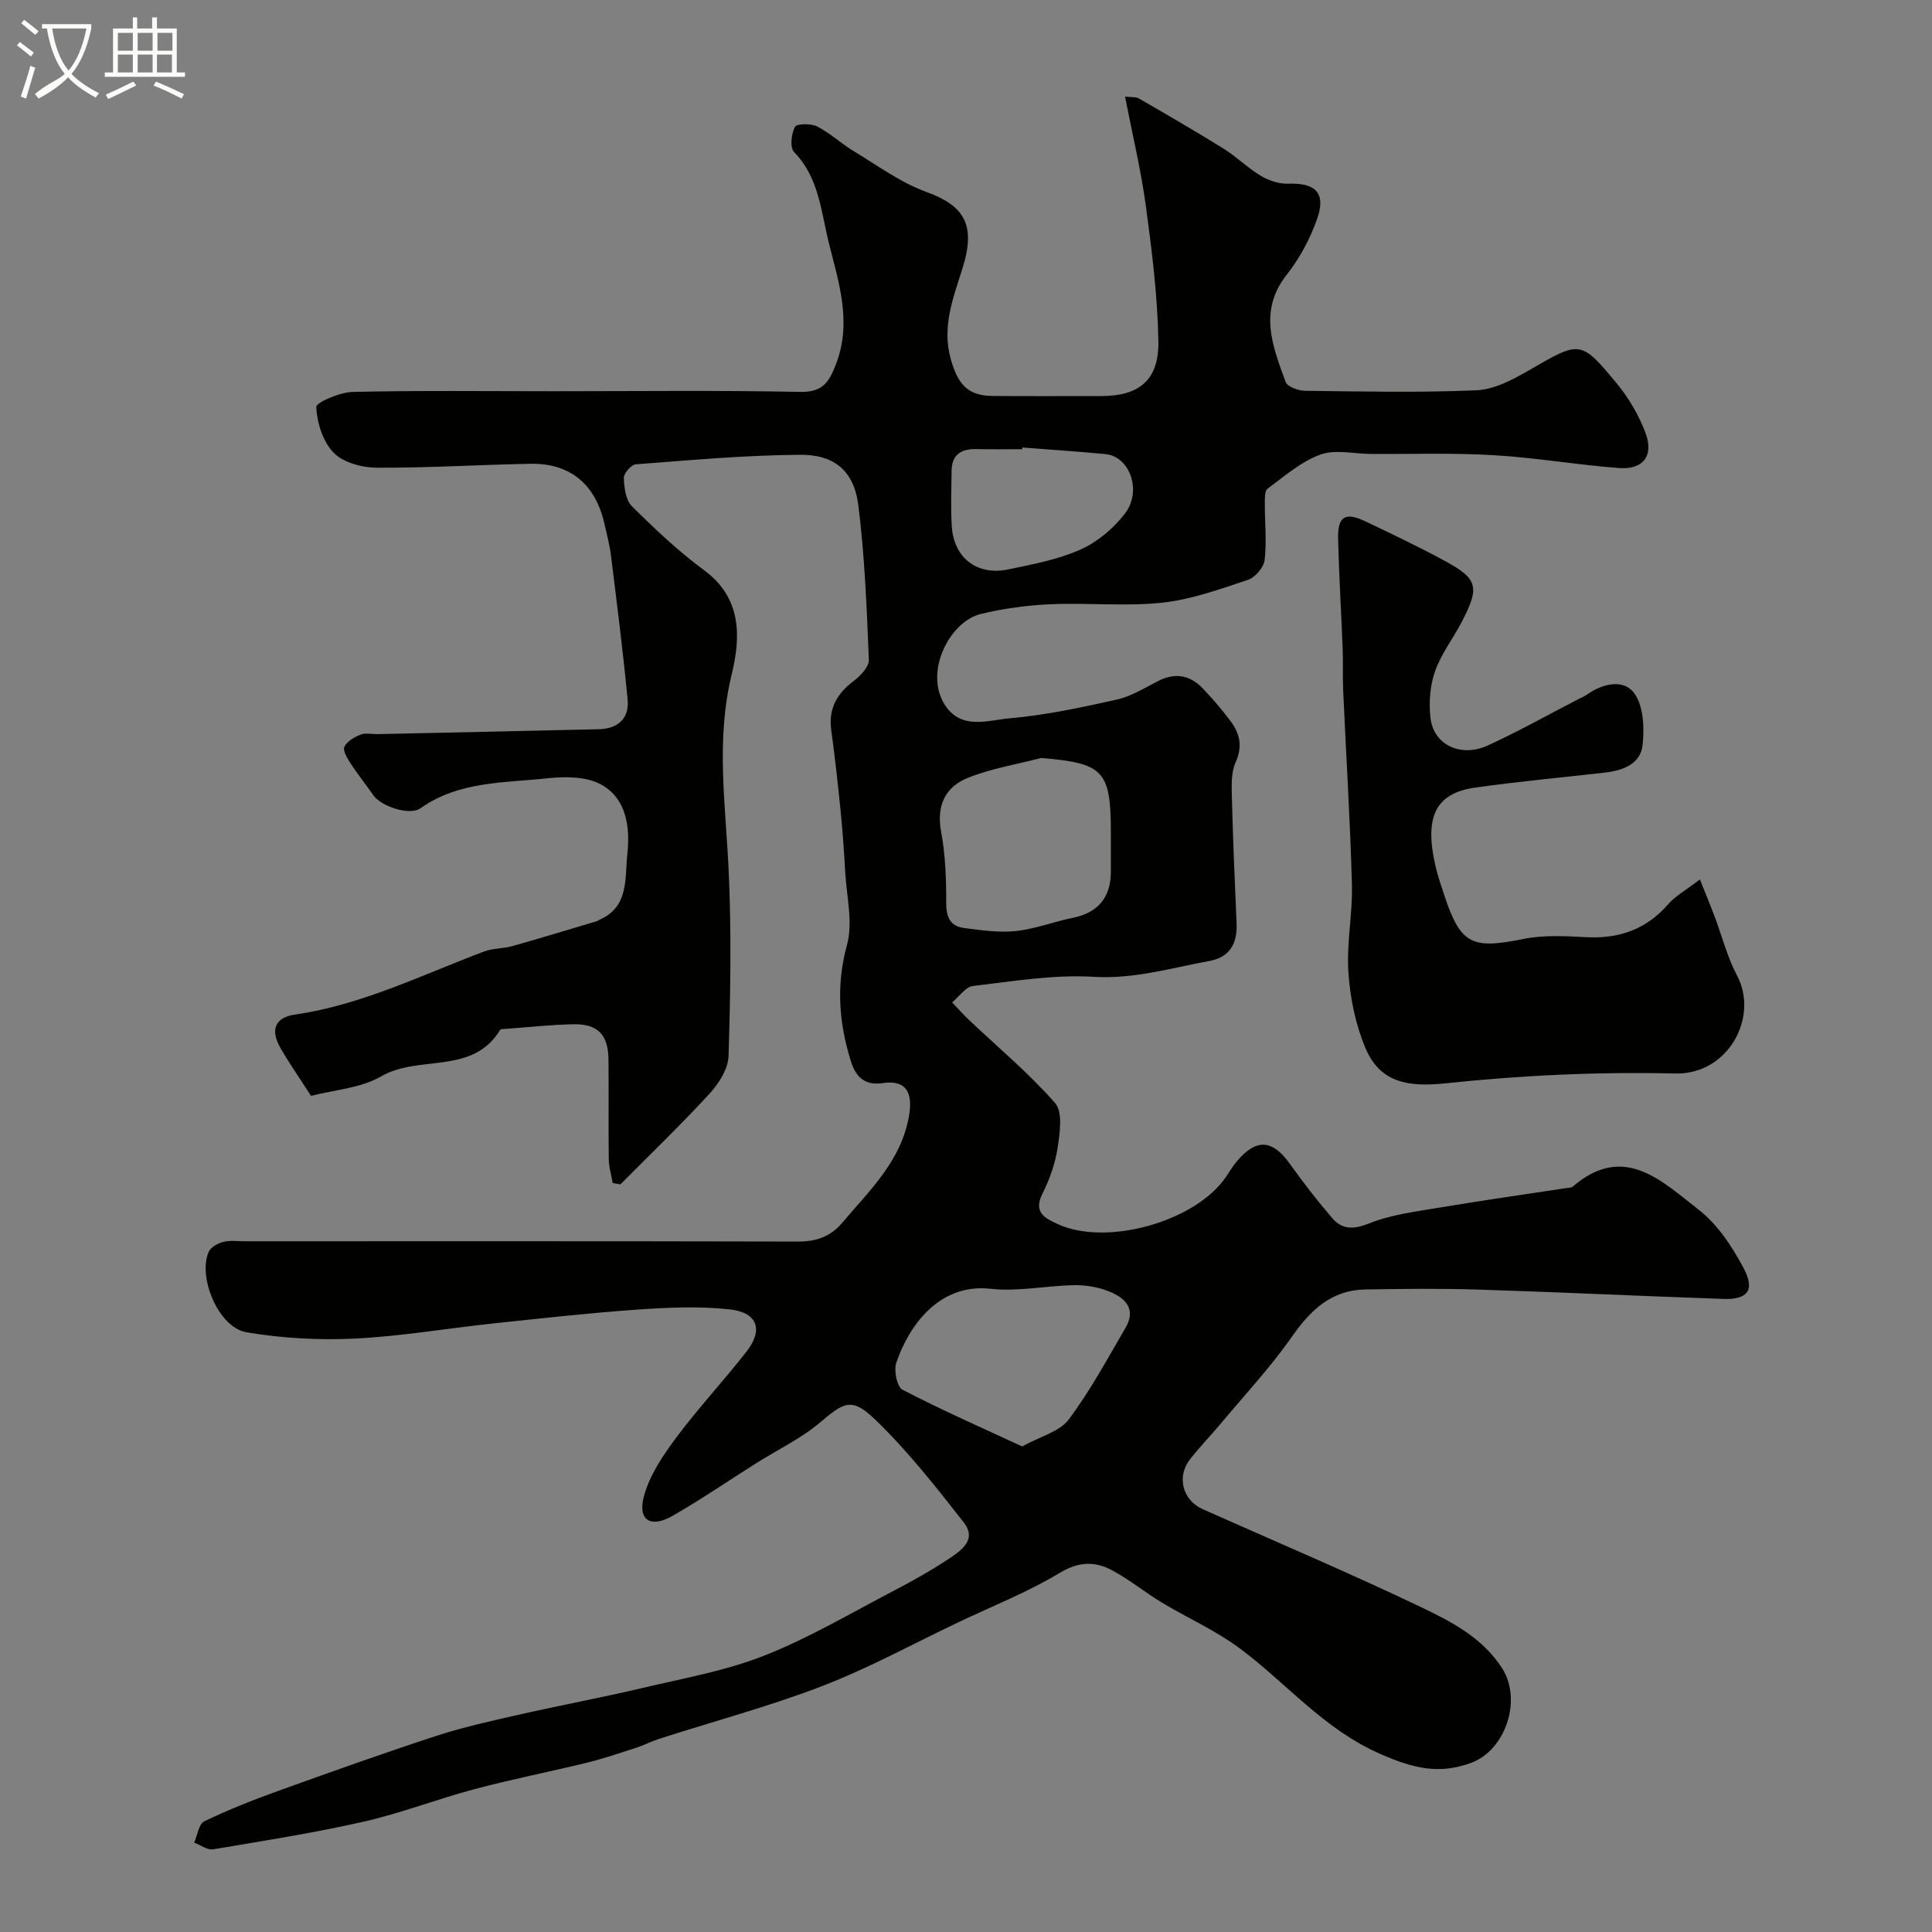 <svg enable-background="new 0 0 400 400" viewBox="0 0 400 400" xmlns="http://www.w3.org/2000/svg"><rect x="0" y="0" width="400" height="400" fill="#808080" stroke="none"/><path d="m6.4 11.7c-1-.8-1.9-1.6-2.9-2.3l.6-.7c.9.7 1.9 1.4 2.9 2.2zm-2.1 8.3c.7-2.1 1.4-4.2 2-6.4.2.1.6.3 1 .4-.7 2.3-1.3 4.4-1.9 6.4zm3-12.8c-1.1-.9-2.1-1.7-2.9-2.4l.6-.7c1 .8 2 1.5 3 2.4zm1.4-1.3v-.9h10.2v.9c-.9 4.2-2.3 7.3-4.1 9.4 1.3 1.4 3.2 2.7 5.7 4-.2.2-.4.5-.7.9-2.5-1.4-4.4-2.7-5.7-4.2-1.4 1.5-3.5 3-6.1 4.4 0 0 0 0-.1-.1-.3-.4-.5-.7-.7-.8 2.7-2.3 4.7-2.8 6.2-4.2-1.8-2.2-3-5.3-3.7-9.4zm9.2 0h-7.1c.6 3.8 1.7 6.7 3.4 8.7 1.7-2 2.9-4.8 3.7-8.7z" fill="#fbfcfa"/><path d="m31.6 3.6h.9v2.3h4.1v9.1h1.7v.9h-16.6v-.9h1.7v-9.1h4.1v-2.3h.9v2.3h3.1v-2.3zm-4 13.3.6.8c-1.9.9-3.8 1.9-5.8 2.8-.2-.3-.3-.6-.5-.9 2-.9 3.9-1.8 5.7-2.7zm-3.2-10.1v3.7h3.1v-3.7zm0 4.5v3.7h3.1v-3.7zm4.1-4.5v3.7h3.1v-3.7zm0 4.5v3.7h3.1v-3.7zm9.1 9.1c-2.1-1.1-4.1-2-5.8-2.7l.5-.8c2.2.9 4.1 1.8 5.8 2.6zm-1.9-13.6h-3.1v3.7h3.1zm-3.2 4.5v3.7h3.1v-3.7z" fill="#fbfcfa"/><g fill="#010100"><path d="m126.85 244.92c-.28-1.64-.79-3.28-.81-4.93-.09-6.88.02-13.77-.06-20.65-.06-5.07-2.19-7.36-7.18-7.28-4.77.08-9.53.63-14.29.97-.33.02-.84 0-.95.18-5.7 9.44-16.82 5.1-24.61 9.62-4.3 2.49-9.84 2.83-14.56 4.06-2.56-3.99-4.61-6.91-6.37-10-2.08-3.65-1.08-6.24 2.99-6.82 13.9-2.01 26.34-8.23 39.27-13.09 1.79-.67 3.86-.56 5.72-1.08 5.91-1.66 11.79-3.46 17.68-5.21.15-.05.27-.2.42-.26 6.18-2.68 5.24-8.62 5.78-13.55.6-5.5-.1-11.47-5.36-14.42-3.03-1.7-7.46-1.72-11.12-1.33-9 .98-18.39.57-26.36 6.22-2.2 1.56-8.11-.36-9.75-2.71-1.56-2.25-3.28-4.39-4.77-6.68-.66-1.02-1.59-2.63-1.21-3.37.57-1.13 2.07-1.99 3.37-2.5 1.01-.4 2.3-.08 3.47-.1 15.27-.33 30.53-.65 45.8-1.01 3.98-.09 6.37-2.2 5.99-6.17-.95-9.94-2.21-19.85-3.44-29.77-.28-2.25-.88-4.46-1.38-6.68-1.87-8.16-7.11-12.5-15.37-12.34-10.6.2-21.2.87-31.8.81-3.04-.02-6.89-1.06-8.87-3.1-2.23-2.28-3.43-6.18-3.61-9.45-.05-.96 4.9-3.08 7.6-3.14 13.81-.31 27.65-.14 41.48-.14 17.03 0 34.07-.21 51.09.14 4.7.1 6.01-2.02 7.45-5.77 3.33-8.68.57-16.84-1.48-25.05-1.63-6.52-2.02-13.53-7.21-18.85-.89-.91-.57-3.76.18-5.2.36-.69 3.32-.74 4.59-.09 2.73 1.4 5.05 3.59 7.69 5.18 4.89 2.95 9.63 6.46 14.92 8.37 7.87 2.84 10.28 6.81 7.55 15.64-1.91 6.16-4.41 12.18-2.46 19.06 1.44 5.05 3.42 7.51 8.64 7.55 7.5.06 15 .02 22.5.02 7.85 0 11.96-3.3 11.82-11.36-.16-9.32-1.33-18.65-2.58-27.91-1.02-7.52-2.81-14.94-4.32-22.73 1.31.16 2.24.02 2.87.39 5.9 3.41 11.8 6.82 17.58 10.42 2.68 1.67 4.96 3.98 7.66 5.59 1.64.98 3.76 1.7 5.63 1.63 5.72-.21 7.93 1.92 6.01 7.34-1.45 4.07-3.58 8.1-6.26 11.48-5.94 7.52-2.92 14.88-.24 22.24.36.99 2.63 1.8 4.03 1.82 11.83.14 23.68.41 35.49-.11 3.67-.16 7.49-2.19 10.82-4.11 10.61-6.13 10.68-6.38 18.12 2.58 2.55 3.07 4.69 6.71 6.07 10.44 1.73 4.69-.53 7.57-5.53 7.19-8.65-.65-17.25-2.15-25.91-2.66-8.47-.5-16.98-.2-25.47-.26-3.51-.02-7.36-.99-10.45.14-3.99 1.46-7.44 4.48-10.93 7.08-.64.48-.54 2.14-.55 3.26-.01 3.83.41 7.7-.04 11.47-.18 1.53-1.94 3.62-3.43 4.11-5.83 1.94-11.76 4.1-17.8 4.74-7.61.81-15.37-.02-23.05.32-4.87.21-9.8.88-14.53 2.03-6.36 1.55-11.86 12.04-7.32 18.93 3.38 5.12 8.88 3.05 13.32 2.66 7.44-.65 14.82-2.23 22.13-3.86 2.96-.66 5.72-2.35 8.46-3.78 3.56-1.87 6.69-1.39 9.39 1.43 2.04 2.13 3.98 4.39 5.75 6.76 1.93 2.58 2.58 5.24 1.07 8.56-.96 2.11-.83 4.82-.77 7.26.22 8.68.59 17.35.97 26.02.18 4.17-1.33 7.08-5.67 7.86-7.9 1.44-15.53 3.77-23.9 3.27-8.28-.5-16.7.92-25.01 1.9-1.55.18-2.88 2.21-4.31 3.39 1.17 1.23 2.29 2.52 3.53 3.68 5.99 5.67 12.38 10.99 17.79 17.17 1.62 1.85.99 6.15.53 9.2-.5 3.28-1.66 6.59-3.16 9.57-1.97 3.91.62 5.11 3.18 6.29 10.15 4.66 28.51-.53 34.8-9.74.74-1.08 1.4-2.22 2.24-3.22 4.06-4.83 7.4-4.59 11.01.48 2.75 3.86 5.67 7.63 8.76 11.22 2.09 2.43 4.42 2.41 7.69 1.1 4.57-1.83 9.67-2.44 14.6-3.27 8.68-1.46 17.41-2.69 26.11-4.02.49-.07 1.1-.05 1.43-.33 10.57-9.1 18.41-1.12 25.97 4.73 3.97 3.07 7.05 7.73 9.43 12.26 2.36 4.48.76 6.45-4.2 6.28-16.87-.58-33.73-1.4-50.6-1.93-7.85-.25-15.72-.17-23.58-.03-7.04.12-11.35 4.29-15.23 9.84-4.4 6.3-9.71 11.97-14.65 17.89-2.11 2.52-4.42 4.89-6.44 7.48-2.77 3.56-1.48 8.42 2.63 10.26 15.04 6.71 30.21 13.12 45.07 20.22 6.38 3.05 12.9 6.36 16.99 12.79 4.13 6.5.7 16.94-6.5 19.55-6.63 2.41-11.86 1.15-18.72-1.85-11.88-5.2-19.5-14.77-29.29-21.99-4.95-3.65-10.71-6.2-16.01-9.39-3.49-2.11-6.68-4.74-10.27-6.66-3.53-1.89-6.88-1.84-10.82.53-6.62 3.99-13.92 6.87-20.93 10.2-9.38 4.46-18.54 9.49-28.21 13.22-11.01 4.24-22.48 7.3-33.73 10.92-1.68.54-3.27 1.37-4.94 1.91-3.35 1.08-6.69 2.22-10.1 3.06-7.73 1.89-15.56 3.42-23.25 5.47-7.69 2.04-15.16 4.96-22.9 6.72-10.31 2.34-20.79 3.99-31.23 5.74-1.19.2-2.61-.89-3.92-1.39.67-1.51.94-3.85 2.08-4.4 4.93-2.38 10.06-4.41 15.22-6.27 10.86-3.91 21.73-7.79 32.69-11.38 5.53-1.81 11.26-3.08 16.95-4.37 8.57-1.95 17.21-3.55 25.76-5.57 8.52-2.01 17.28-3.55 25.37-6.74 9.31-3.67 18.03-8.87 26.95-13.51 3.75-1.96 7.46-4.04 10.99-6.37 2.66-1.75 6.17-4.04 3.31-7.69-5.82-7.43-11.7-14.93-18.49-21.43-4.76-4.56-6.4-3.36-11.27.76-3.94 3.33-8.76 5.62-13.17 8.4-5.79 3.65-11.45 7.54-17.39 10.94-4.46 2.55-7.18.92-5.93-3.93 1.12-4.36 3.9-8.48 6.65-12.19 4.6-6.18 9.89-11.84 14.64-17.92 3.52-4.5 2.28-8.1-3.49-8.73-6.27-.68-12.71-.4-19.03.04-9.98.7-19.94 1.81-29.89 2.87-9.6 1.02-19.17 2.68-28.79 3.14-7.43.36-15.04-.07-22.36-1.31-5.73-.98-10.11-11.34-7.8-16.66.42-.96 1.89-1.76 3.03-2.05 1.41-.36 2.98-.13 4.48-.13 38.16 0 76.32-.04 114.48.06 3.79.01 6.73-1 9.16-3.87 5.67-6.72 12.22-12.77 13.84-22.16.82-4.75-.54-7.5-5.4-6.78-4.17.62-5.76-1.74-6.64-4.56-2.46-7.88-3.09-15.72-.8-24.04 1.28-4.66-.09-10.06-.37-15.12-.24-4.27-.54-8.55-.97-12.8-.55-5.53-1.17-11.06-1.92-16.57-.61-4.46 1.19-7.57 4.68-10.19 1.4-1.05 3.17-2.93 3.11-4.37-.44-10.67-.85-21.39-2.18-31.97-.97-7.74-5.63-10.5-11.98-10.46-11.37.07-22.74 1.11-34.09 1.97-.94.07-2.51 1.87-2.48 2.82.06 2 .39 4.59 1.67 5.86 4.72 4.68 9.59 9.31 14.94 13.24 7.91 5.81 7.57 13.98 5.72 21.57-3.32 13.61-1.26 26.98-.63 40.52.59 12.8.37 25.66-.02 38.48-.08 2.65-1.98 5.68-3.88 7.75-5.95 6.48-12.31 12.59-18.51 18.84-.57-.08-1.08-.19-1.6-.29zm84.78 54.55c3.79-2.1 7.74-3.06 9.62-5.56 4.46-5.94 8.01-12.56 11.78-19 2.32-3.96-.15-6.25-3.46-7.56-2.22-.88-4.78-1.31-7.17-1.27-5.77.1-11.62 1.38-17.28.75-10.75-1.2-16.98 7.73-19.56 15.33-.54 1.6.15 4.98 1.3 5.57 7.98 4.15 16.23 7.78 24.77 11.74zm3.95-142.54c-5.13 1.34-10.46 2.18-15.32 4.17-4.54 1.86-6.41 5.7-5.42 11.04.89 4.81 1.08 9.81 1.06 14.72-.01 2.94.77 4.89 3.67 5.27 3.57.47 7.24 1 10.77.63 3.98-.42 7.84-1.94 11.8-2.74 5.08-1.02 7.83-4.16 7.85-9.42.01-2.82.01-5.65 0-8.47-.01-12.57-1.57-14.13-14.41-15.2zm-3.9-64.28c-.01.12-.02.24-.03.35-3.16 0-6.32.06-9.47-.02-3.16-.08-5.13 1.11-5.16 4.5-.04 3.84-.21 7.7.04 11.53.42 6.51 5.26 10.23 11.7 8.88 5.07-1.06 10.29-2.03 14.96-4.12 3.5-1.56 6.84-4.38 9.19-7.45 3.6-4.71.98-11.81-4.01-12.3-5.74-.55-11.49-.92-17.22-1.37z"/><path d="m351.95 182.07c1.2 3.03 2.16 5.34 3.04 7.68 1.55 4.09 2.63 8.43 4.66 12.26 4.54 8.58-1.83 20.51-12.83 20.25-15.83-.38-31.78.36-47.53 2.03-7.81.83-13.59-.15-16.61-7.35-2.04-4.86-3.15-10.34-3.51-15.62-.41-6.05.9-12.19.73-18.28-.37-13.37-1.21-26.72-1.81-40.09-.13-2.83.01-5.66-.1-8.49-.29-7.6-.76-15.19-.95-22.79-.12-4.75 1.41-5.73 5.59-3.75 5.47 2.59 10.94 5.21 16.27 8.08 7.1 3.83 7.53 5.45 3.75 12.74-1.79 3.45-4.27 6.62-5.54 10.24-1.05 2.99-1.31 6.51-.94 9.68.64 5.56 6.25 8.25 11.89 5.67 6.35-2.91 12.46-6.35 18.68-9.56.58-.3 1.2-.53 1.73-.9 3.26-2.34 7.61-3.37 9.84-.4 1.97 2.62 2.16 7.22 1.77 10.79-.43 3.98-4.17 5.29-7.9 5.71-8.94 1.02-17.91 1.83-26.81 3.1-8.17 1.17-10.51 6.06-8.18 16.2.47 2.05 1.16 4.05 1.82 6.04 3.4 10.24 5.67 11.26 16.4 9.09 4.16-.84 8.62-.6 12.91-.37 6.86.38 12.53-1.59 17.1-6.87 1.45-1.65 3.55-2.79 6.53-5.09z"/></g></svg>